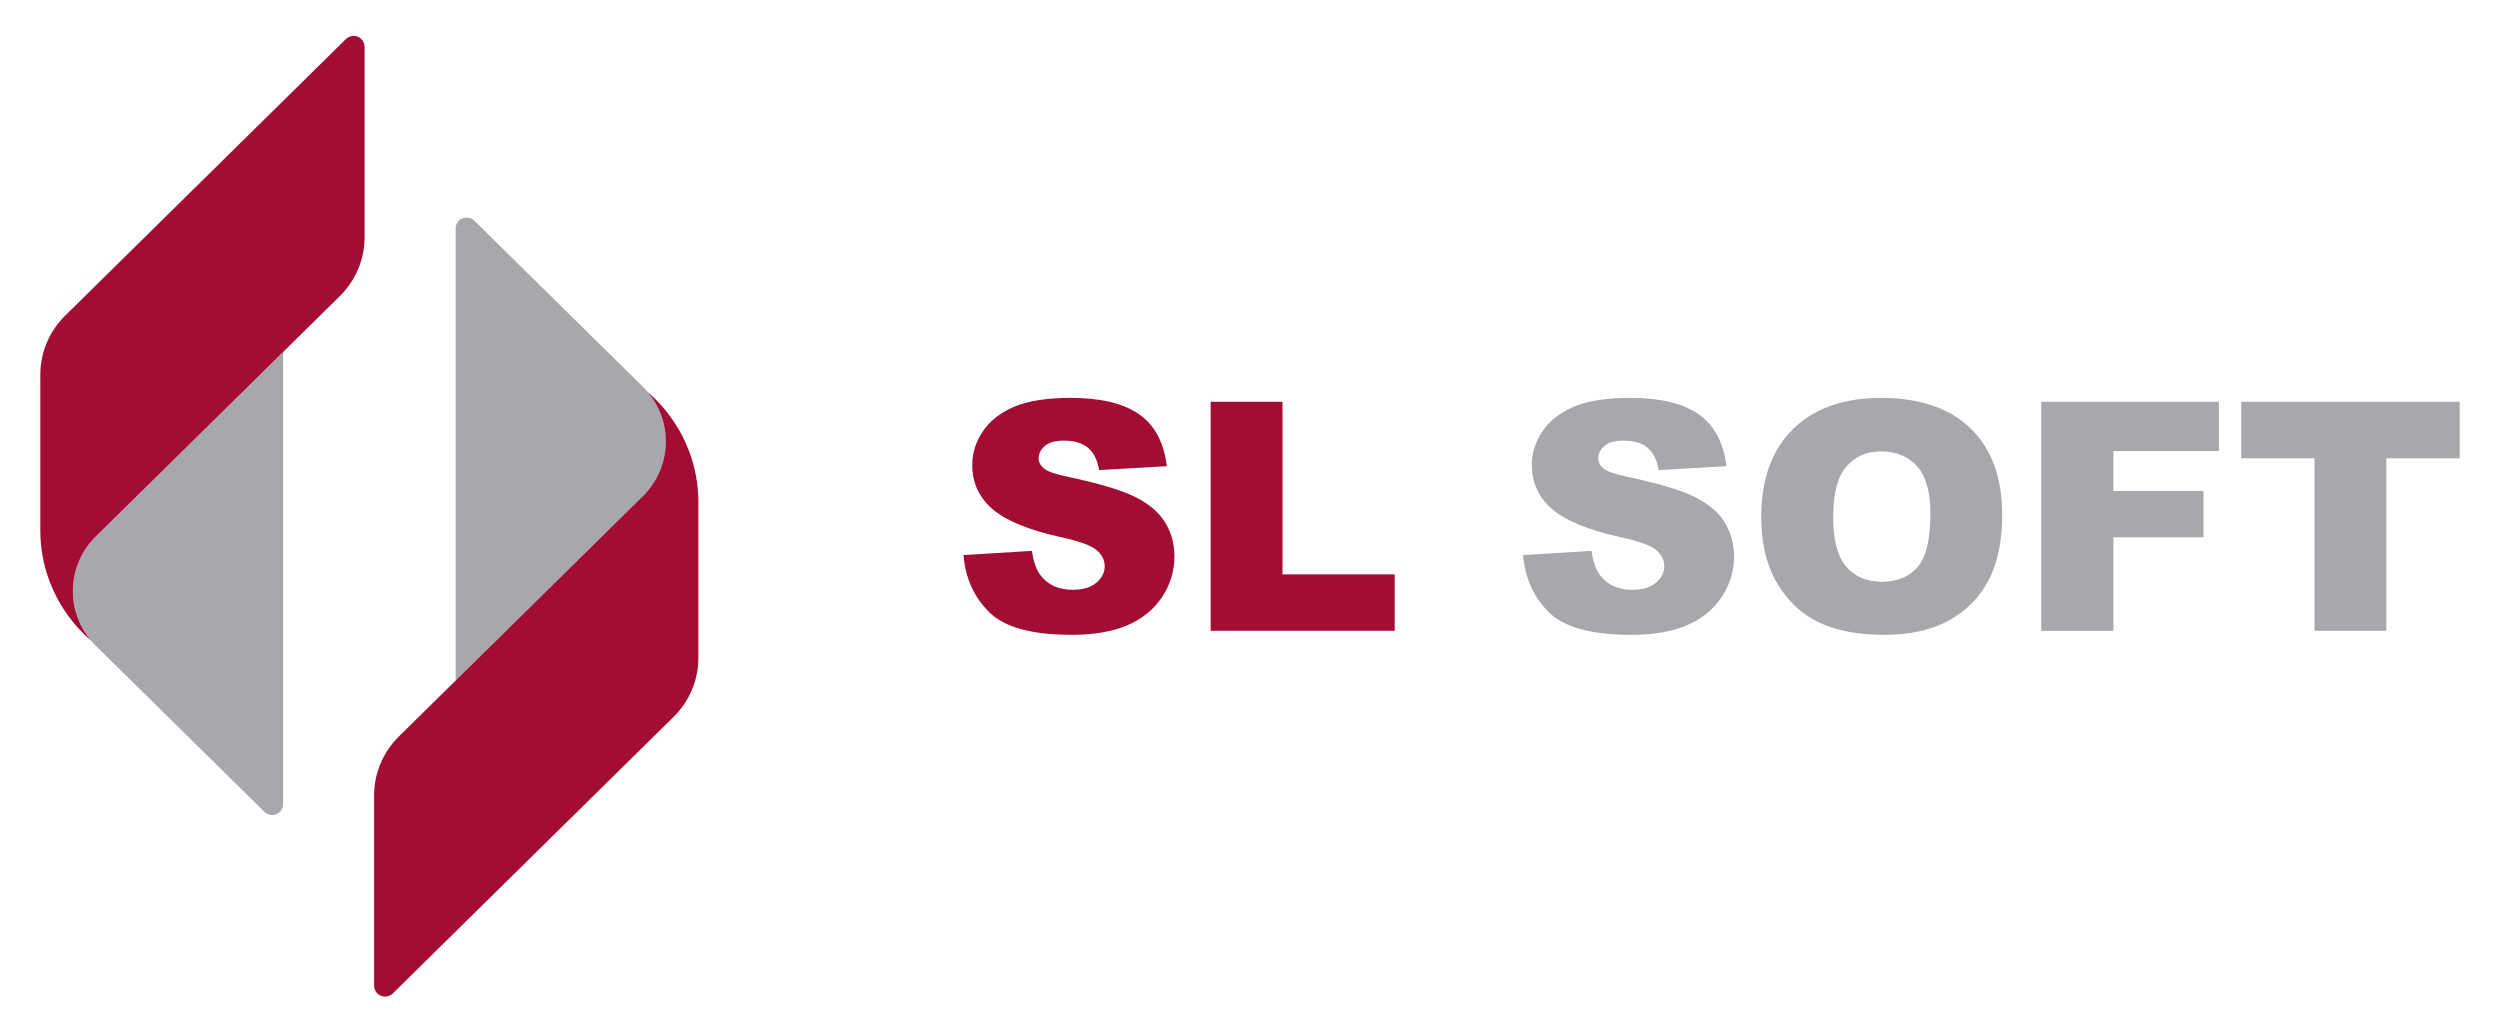 <svg width="276" height="114" viewBox="0 0 276 114" fill="none" xmlns="http://www.w3.org/2000/svg">
<path d="M31.259 38.855V88.787C31.259 89.445 30.716 89.98 30.049 89.98C29.737 89.98 29.452 89.866 29.238 89.673C29.212 89.647 29.185 89.621 29.158 89.594L10.586 71.302C10.399 71.118 10.23 70.933 10.061 70.732C8.806 69.25 8.049 67.338 8.049 65.26C8.049 62.901 9.019 60.761 10.586 59.218L31.259 38.855Z" fill="#A6A8AB"/>
<path d="M40.251 5.147V26.175C40.251 28.727 39.2 31.034 37.509 32.7L10.585 59.218C9.019 60.761 8.048 62.901 8.048 65.26C8.048 67.347 8.805 69.25 10.06 70.732C9.793 70.504 9.535 70.258 9.277 70.013C7.63 68.39 6.33 66.426 5.493 64.234C4.816 62.462 4.451 60.542 4.451 58.543V41.372C4.451 38.821 5.502 36.514 7.193 34.848L38.177 4.322C38.177 4.322 38.212 4.287 38.23 4.27C38.444 4.077 38.729 3.963 39.04 3.963C39.708 3.963 40.242 4.498 40.242 5.147H40.251Z" fill="#A30C33"/>
<path d="M50.303 75.142V25.21C50.303 24.552 50.846 24.018 51.514 24.018C51.825 24.018 52.11 24.132 52.324 24.325C52.35 24.351 52.377 24.377 52.404 24.403L70.976 42.696C71.163 42.88 71.332 43.064 71.501 43.266C72.757 44.748 73.513 46.66 73.513 48.738C73.513 51.097 72.543 53.237 70.976 54.78L50.303 75.142Z" fill="#A6A8AB"/>
<path d="M41.301 108.851V87.822C41.301 85.27 42.351 82.964 44.043 81.298L70.966 54.78C72.533 53.236 73.504 51.096 73.504 48.738C73.504 46.651 72.747 44.748 71.492 43.266C71.759 43.494 72.017 43.739 72.275 43.985C73.922 45.607 75.222 47.571 76.059 49.764C76.736 51.535 77.101 53.456 77.101 55.455V72.625C77.101 75.177 76.05 77.483 74.359 79.149L43.375 109.666C43.375 109.666 43.34 109.701 43.322 109.719C43.108 109.912 42.823 110.026 42.512 110.026C41.844 110.026 41.31 109.491 41.31 108.842L41.301 108.851Z" fill="#A30C33"/>
<path d="M106.376 61.28L113.926 60.815C114.086 62.026 114.425 62.946 114.923 63.578C115.742 64.604 116.909 65.112 118.422 65.112C119.553 65.112 120.425 64.849 121.04 64.332C121.654 63.806 121.957 63.201 121.957 62.508C121.957 61.815 121.663 61.263 121.084 60.745C120.497 60.228 119.143 59.737 117.024 59.281C113.543 58.509 111.068 57.483 109.581 56.212C108.086 54.931 107.338 53.309 107.338 51.327C107.338 50.029 107.72 48.801 108.486 47.644C109.252 46.486 110.4 45.583 111.932 44.917C113.463 44.259 115.573 43.926 118.244 43.926C121.52 43.926 124.022 44.531 125.75 45.732C127.477 46.934 128.501 48.845 128.821 51.467L121.342 51.897C121.147 50.757 120.728 49.933 120.087 49.415C119.455 48.898 118.574 48.644 117.452 48.644C116.526 48.644 115.831 48.837 115.368 49.222C114.905 49.608 114.665 50.073 114.665 50.626C114.665 51.029 114.861 51.388 115.244 51.713C115.618 52.046 116.508 52.353 117.906 52.642C121.369 53.379 123.853 54.124 125.358 54.879C126.854 55.633 127.949 56.562 128.634 57.685C129.32 58.798 129.658 60.052 129.658 61.429C129.658 63.051 129.204 64.542 128.296 65.91C127.388 67.278 126.115 68.313 124.476 69.023C122.838 69.734 120.782 70.084 118.298 70.084C113.935 70.084 110.908 69.26 109.225 67.603C107.542 65.945 106.59 63.841 106.367 61.289L106.376 61.28Z" fill="#A30C33"/>
<path d="M133.656 44.356H141.589V63.412H153.973V69.638H133.656V44.348V44.356Z" fill="#A30C33"/>
<path d="M168.155 61.28L175.705 60.815C175.866 62.026 176.204 62.946 176.702 63.578C177.522 64.604 178.688 65.112 180.201 65.112C181.332 65.112 182.205 64.849 182.819 64.332C183.433 63.806 183.736 63.201 183.736 62.508C183.736 61.815 183.442 61.263 182.864 60.745C182.276 60.228 180.923 59.737 178.804 59.281C175.322 58.509 172.847 57.483 171.361 56.212C169.865 54.931 169.117 53.309 169.117 51.327C169.117 50.029 169.5 48.801 170.265 47.644C171.031 46.486 172.18 45.583 173.711 44.917C175.242 44.259 177.352 43.926 180.023 43.926C183.3 43.926 185.802 44.531 187.529 45.732C189.247 46.934 190.28 48.845 190.6 51.467L183.122 51.897C182.926 50.757 182.507 49.933 181.866 49.415C181.234 48.898 180.353 48.644 179.231 48.644C178.305 48.644 177.611 48.837 177.148 49.222C176.685 49.608 176.444 50.073 176.444 50.626C176.444 51.029 176.64 51.388 177.023 51.713C177.397 52.046 178.287 52.353 179.685 52.642C183.148 53.379 185.632 54.124 187.137 54.879C188.633 55.633 189.728 56.562 190.413 57.685C191.099 58.798 191.437 60.052 191.437 61.429C191.437 63.051 190.983 64.542 190.075 65.91C189.167 67.278 187.894 68.313 186.256 69.023C184.617 69.734 182.561 70.084 180.077 70.084C175.714 70.084 172.687 69.26 171.004 67.603C169.322 65.945 168.369 63.841 168.146 61.289L168.155 61.28Z" fill="#A6A8AB"/>
<path d="M194.446 57.018C194.446 52.888 195.613 49.678 197.945 47.372C200.278 45.075 203.528 43.926 207.703 43.926C211.879 43.926 215.271 45.057 217.577 47.319C219.892 49.582 221.04 52.748 221.04 56.817C221.04 59.772 220.533 62.192 219.527 64.086C218.521 65.98 217.061 67.454 215.146 68.506C213.241 69.558 210.855 70.084 208.006 70.084C205.157 70.084 202.717 69.628 200.821 68.725C198.925 67.813 197.384 66.384 196.209 64.411C195.034 62.446 194.438 59.982 194.438 57.027L194.446 57.018ZM202.379 57.053C202.379 59.605 202.86 61.438 203.821 62.552C204.783 63.665 206.092 64.227 207.757 64.227C209.422 64.227 210.784 63.683 211.719 62.587C212.654 61.491 213.116 59.535 213.116 56.703C213.116 54.326 212.627 52.581 211.656 51.485C210.686 50.389 209.359 49.836 207.694 49.836C206.03 49.836 204.81 50.398 203.839 51.511C202.869 52.625 202.388 54.475 202.388 57.045L202.379 57.053Z" fill="#A6A8AB"/>
<path d="M225.35 44.355H244.963V49.792H233.318V54.212H243.263V59.316H233.318V69.646H225.35V44.355Z" fill="#A6A8AB"/>
<path d="M247.43 44.355H271.549V50.599H263.455V69.637H255.523V50.599H247.43V44.355Z" fill="#A6A8AB"/>
</svg>
